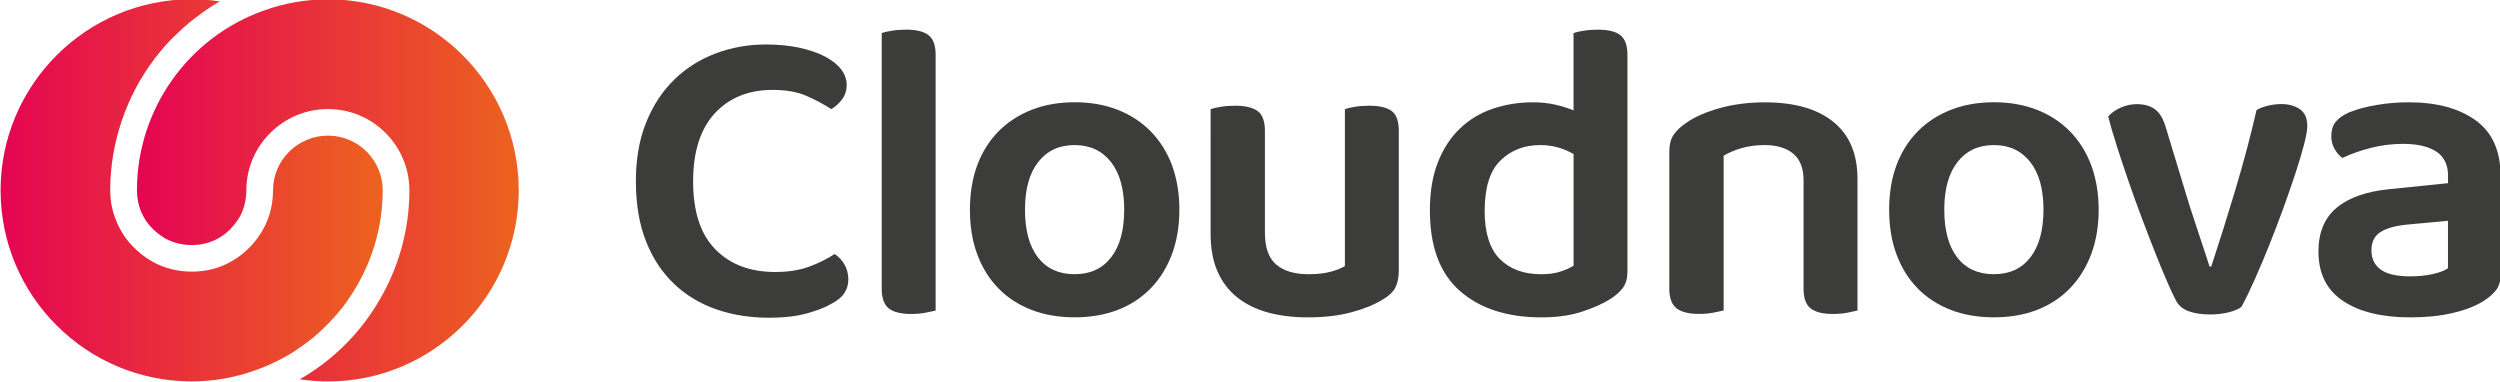 <?xml version="1.0" encoding="utf-8"?>
<!-- Generator: Adobe Illustrator 24.1.2, SVG Export Plug-In . SVG Version: 6.00 Build 0)  -->
<svg version="1.1" id="Livello_1" xmlns="http://www.w3.org/2000/svg" xmlns:xlink="http://www.w3.org/1999/xlink" x="0px" y="0px"
	 viewBox="0 0 556.44 85.04" style="enable-background:new 0 0 556.44 85.04;" xml:space="preserve">
<style type="text/css">
	.st0{fill-rule:evenodd;clip-rule:evenodd;fill:url(#SVGID_1_);}
	.st1{fill-rule:evenodd;clip-rule:evenodd;fill:url(#SVGID_2_);}
	.st2{fill:#3C3C3B;}
</style>
<g>
	<linearGradient id="SVGID_1_" gradientUnits="userSpaceOnUse" x1="0.132" y1="42.369" x2="85.17" y2="42.369">
		<stop  offset="0" style="stop-color:#E50552"/>
		<stop  offset="1" style="stop-color:#EC621F"/>
	</linearGradient>
	<path class="st0" d="M0.13,42.37c0,23.45,19.07,42.52,42.52,42.52c4.84,0,9.6-0.83,14.15-2.47c2.46-0.84,5-2.02,7.56-3.5
		c0.26-0.15,0.53-0.33,0.81-0.51c0.19-0.12,0.38-0.25,0.59-0.38c1.43-0.95,2.75-1.92,3.93-2.86c2.53-2.14,4.79-4.49,6.73-6.98
		l0.11-0.15c0.6-0.84,1.19-1.67,1.73-2.51c4.52-6.95,6.92-14.96,6.92-23.17c0-6.71-5.46-12.17-12.17-12.17
		c-6.75,0-12.24,5.46-12.24,12.17c0,3.06-0.75,6.04-2.18,8.63c-1.13,2.06-2.66,3.9-4.41,5.33c-0.45,0.39-0.92,0.72-1.38,1.04
		c-1.04,0.7-2.08,1.28-3.1,1.72c-0.91,0.4-1.99,0.74-3.42,1.05c-1.36,0.23-2.51,0.33-3.63,0.33c-3.06,0-6.05-0.75-8.63-2.18
		c-1.96-1.08-3.76-2.56-5.33-4.4c-0.37-0.44-0.69-0.87-1-1.31c-0.63-0.94-1.16-1.92-1.71-3.17c-0.96-2.19-1.45-4.56-1.45-7.06
		c0-10.52,3.54-20.97,9.98-29.41c0.78-0.97,1.55-1.94,2.33-2.84c1.09-1.2,2.34-2.43,3.95-3.89c0.84-0.78,1.77-1.54,2.86-2.34
		c1.31-1.02,2.77-2.03,4.58-3.16l0.65-0.36c0.02-0.01,0.03-0.02,0.05-0.03c-2.2-0.33-4.27-0.48-6.3-0.48
		C19.21-0.15,0.13,18.92,0.13,42.37z"/>
	<linearGradient id="SVGID_2_" gradientUnits="userSpaceOnUse" x1="30.48" y1="42.369" x2="115.456" y2="42.369">
		<stop  offset="0" style="stop-color:#E50552"/>
		<stop  offset="1" style="stop-color:#EC621F"/>
	</linearGradient>
	<path class="st1" d="M115.46,42.37c0-23.44-19.05-42.52-42.45-42.52c-4.88,0-9.66,0.83-14.21,2.47l0,0
		C41.85,8.29,30.48,24.38,30.48,42.37c0,1.68,0.31,3.28,0.93,4.76c0.38,0.84,0.74,1.51,1.11,2.03c0.24,0.35,0.46,0.64,0.69,0.93
		c0.99,1.18,2.21,2.19,3.66,3.05c1.8,0.93,3.75,1.4,5.79,1.4c0.93,0,1.76-0.08,2.47-0.24c0.74-0.13,1.55-0.37,2.29-0.68
		c0.87-0.39,1.52-0.75,2.03-1.11c0.38-0.26,0.69-0.5,1-0.75c1.11-0.93,2.11-2.15,2.97-3.59c0.93-1.81,1.41-3.77,1.41-5.79
		c0-9.99,8.16-18.11,18.18-18.11c9.99,0,18.11,8.13,18.11,18.11c0,8.93-2.51,17.72-7.26,25.4c-4.22,6.9-10.13,12.63-17.15,16.64
		c2.12,0.32,4.27,0.48,6.29,0.48C96.41,84.89,115.46,65.81,115.46,42.37z"/>
	<g>
		<path class="st2" d="M188.45,18.87c0,1.27-0.35,2.36-1.05,3.28c-0.7,0.92-1.49,1.63-2.38,2.14c-1.65-1.08-3.49-2.06-5.52-2.95
			c-2.03-0.89-4.54-1.33-7.52-1.33c-5.39,0-9.69,1.75-12.9,5.23c-3.2,3.49-4.81,8.53-4.81,15.13c0,6.73,1.65,11.77,4.95,15.13
			c3.3,3.36,7.74,5.04,13.32,5.04c2.92,0,5.44-0.4,7.57-1.19c2.13-0.79,4.01-1.73,5.66-2.81c0.89,0.57,1.62,1.35,2.19,2.33
			c0.57,0.98,0.86,2.11,0.86,3.38c0,1.08-0.28,2.06-0.86,2.95c-0.57,0.89-1.52,1.68-2.85,2.38c-1.27,0.76-3.06,1.48-5.38,2.14
			c-2.32,0.66-5.19,1-8.61,1c-4.19,0-8.08-0.62-11.66-1.86c-3.59-1.24-6.71-3.11-9.37-5.62c-2.67-2.51-4.76-5.66-6.28-9.47
			c-1.52-3.81-2.28-8.28-2.28-13.42c0-4.95,0.76-9.31,2.28-13.08c1.52-3.77,3.6-6.95,6.23-9.52c2.63-2.57,5.71-4.52,9.23-5.85
			c3.52-1.33,7.25-2,11.18-2c2.73,0,5.2,0.24,7.42,0.71c2.22,0.48,4.12,1.13,5.71,1.95c1.59,0.83,2.79,1.78,3.62,2.85
			C188.04,16.52,188.45,17.67,188.45,18.87z"/>
		<path class="st2" d="M206.01,69.6c-0.98,0.19-2.04,0.28-3.19,0.28c-2.28,0-3.95-0.41-5-1.24c-1.05-0.83-1.57-2.29-1.57-4.38V7.36
			c0.51-0.19,1.25-0.37,2.24-0.52c0.98-0.16,2.05-0.24,3.19-0.24c2.28,0,3.95,0.41,5,1.24c1.05,0.83,1.57,2.28,1.57,4.38v56.91
			C207.74,69.25,207,69.41,206.01,69.6z"/>
		<path class="st2" d="M262.5,46.66c0,3.68-0.56,6.99-1.66,9.94c-1.11,2.95-2.68,5.47-4.71,7.56c-2.03,2.1-4.47,3.7-7.33,4.81
			c-2.86,1.11-6.06,1.66-9.61,1.66c-3.55,0-6.76-0.56-9.61-1.66c-2.86-1.11-5.3-2.69-7.33-4.76c-2.03-2.06-3.6-4.57-4.71-7.52
			c-1.11-2.95-1.66-6.3-1.66-10.04c0-3.68,0.56-7,1.66-9.95c1.11-2.95,2.7-5.45,4.76-7.52c2.06-2.06,4.52-3.65,7.38-4.76
			c2.85-1.11,6.03-1.66,9.52-1.66c3.49,0,6.66,0.55,9.52,1.66c2.86,1.11,5.31,2.71,7.38,4.8c2.06,2.09,3.65,4.62,4.76,7.56
			C261.94,39.76,262.5,43.04,262.5,46.66z M239.18,32.29c-3.43,0-6.12,1.25-8.09,3.76c-1.97,2.51-2.95,6.04-2.95,10.61
			c0,4.63,0.97,8.18,2.9,10.66c1.94,2.48,4.65,3.71,8.14,3.71c3.49,0,6.2-1.25,8.14-3.76c1.94-2.51,2.9-6.04,2.9-10.61
			c0-4.57-0.98-8.11-2.95-10.61C245.3,33.55,242.61,32.29,239.18,32.29z"/>
		<path class="st2" d="M310.56,64.03c-0.51,0.98-1.43,1.85-2.76,2.62c-1.84,1.14-4.17,2.09-7,2.85c-2.82,0.76-6.04,1.14-9.66,1.14
			c-3.3,0-6.28-0.36-8.94-1.09c-2.67-0.73-4.95-1.86-6.85-3.38c-1.9-1.52-3.36-3.46-4.38-5.8s-1.52-5.14-1.52-8.38V24.3
			c0.51-0.19,1.25-0.37,2.24-0.53c0.98-0.16,2.08-0.24,3.28-0.24c2.22,0,3.87,0.4,4.95,1.19c1.08,0.79,1.62,2.27,1.62,4.43V51.8
			c0,3.3,0.84,5.66,2.52,7.09c1.68,1.43,4.08,2.14,7.19,2.14c1.96,0,3.63-0.19,5-0.57c1.36-0.38,2.39-0.79,3.09-1.24V24.3
			c0.51-0.19,1.25-0.37,2.24-0.53c0.98-0.16,2.05-0.24,3.19-0.24c2.28,0,3.95,0.4,5,1.19c1.05,0.79,1.57,2.27,1.57,4.43v31.22
			C311.32,61.83,311.06,63.05,310.56,64.03z"/>
		<path class="st2" d="M362.23,60.46c0,1.46-0.32,2.63-0.95,3.52c-0.64,0.89-1.59,1.75-2.86,2.57c-1.59,1.02-3.68,1.95-6.28,2.81
			c-2.6,0.86-5.62,1.28-9.04,1.28c-7.61,0-13.66-1.95-18.13-5.85c-4.47-3.9-6.71-9.88-6.71-17.94c0-4.19,0.6-7.79,1.81-10.8
			c1.2-3.01,2.84-5.5,4.9-7.47c2.06-1.97,4.49-3.42,7.28-4.38c2.79-0.95,5.8-1.43,9.04-1.43c1.71,0,3.33,0.18,4.85,0.52
			c1.52,0.35,2.89,0.78,4.09,1.28V7.36c0.51-0.19,1.25-0.37,2.24-0.52c0.98-0.16,2.05-0.24,3.19-0.24c2.29,0,3.95,0.41,5,1.24
			c1.05,0.83,1.57,2.28,1.57,4.38V60.46z M350.24,34.29c-0.95-0.57-2.06-1.05-3.33-1.43c-1.27-0.38-2.63-0.57-4.09-0.57
			c-3.56,0-6.51,1.14-8.85,3.43c-2.35,2.28-3.52,6.03-3.52,11.23c0,4.89,1.13,8.45,3.38,10.71c2.25,2.25,5.31,3.38,9.18,3.38
			c1.65,0,3.06-0.19,4.23-0.57c1.17-0.38,2.17-0.82,3-1.33V34.29z"/>
		<path class="st2" d="M399.11,34.19c-1.56-1.27-3.67-1.9-6.33-1.9c-1.84,0-3.54,0.22-5.09,0.66c-1.56,0.45-2.9,1.01-4.05,1.71
			v34.45c-0.57,0.13-1.33,0.29-2.28,0.48c-0.95,0.19-2.03,0.28-3.24,0.28c-2.22,0-3.87-0.41-4.95-1.24
			c-1.08-0.83-1.62-2.29-1.62-4.38V33.72c0-1.52,0.32-2.76,0.95-3.71c0.63-0.95,1.62-1.87,2.95-2.76c1.84-1.27,4.28-2.33,7.33-3.19
			c3.05-0.85,6.41-1.28,10.09-1.28c6.53,0,11.59,1.44,15.18,4.33c3.58,2.89,5.38,7.12,5.38,12.7v29.31
			c-0.51,0.13-1.25,0.29-2.24,0.48c-0.98,0.19-2.05,0.28-3.19,0.28c-2.28,0-3.95-0.41-5-1.24c-1.05-0.83-1.57-2.29-1.57-4.38V40.19
			C401.44,37.46,400.66,35.46,399.11,34.19z"/>
		<path class="st2" d="M467.11,46.66c0,3.68-0.56,6.99-1.67,9.94c-1.11,2.95-2.68,5.47-4.71,7.56c-2.03,2.1-4.47,3.7-7.33,4.81
			c-2.85,1.11-6.06,1.66-9.61,1.66c-3.55,0-6.76-0.56-9.61-1.66c-2.86-1.11-5.3-2.69-7.33-4.76c-2.03-2.06-3.6-4.57-4.71-7.52
			c-1.11-2.95-1.66-6.3-1.66-10.04c0-3.68,0.55-7,1.66-9.95c1.11-2.95,2.7-5.45,4.76-7.52c2.06-2.06,4.52-3.65,7.38-4.76
			c2.85-1.11,6.03-1.66,9.52-1.66c3.49,0,6.66,0.55,9.52,1.66c2.86,1.11,5.31,2.71,7.38,4.8c2.06,2.09,3.65,4.62,4.76,7.56
			C466.55,39.76,467.11,43.04,467.11,46.66z M443.79,32.29c-3.43,0-6.12,1.25-8.09,3.76c-1.97,2.51-2.95,6.04-2.95,10.61
			c0,4.63,0.97,8.18,2.9,10.66c1.93,2.48,4.65,3.71,8.14,3.71c3.49,0,6.2-1.25,8.14-3.76c1.93-2.51,2.9-6.04,2.9-10.61
			c0-4.57-0.98-8.11-2.95-10.61C449.91,33.55,447.22,32.29,443.79,32.29z"/>
		<path class="st2" d="M507.75,23.16c1.65,0,3.03,0.38,4.14,1.14c1.11,0.76,1.66,2.03,1.66,3.81c0,0.83-0.24,2.16-0.71,4
			c-0.48,1.84-1.11,3.97-1.9,6.38c-0.79,2.41-1.7,5.01-2.71,7.81c-1.01,2.79-2.06,5.53-3.14,8.23c-1.08,2.7-2.16,5.25-3.23,7.66
			c-1.08,2.41-2.06,4.44-2.95,6.09c-0.63,0.51-1.59,0.92-2.85,1.23c-1.27,0.32-2.66,0.48-4.19,0.48c-1.84,0-3.41-0.24-4.71-0.71
			c-1.3-0.48-2.24-1.25-2.81-2.33c-0.57-1.08-1.27-2.57-2.09-4.47c-0.82-1.9-1.71-4.06-2.66-6.47c-0.95-2.41-1.94-4.96-2.95-7.66
			c-1.02-2.7-1.99-5.38-2.9-8.04c-0.92-2.67-1.78-5.24-2.57-7.71c-0.79-2.48-1.44-4.7-1.95-6.66c0.63-0.76,1.54-1.41,2.71-1.95
			c1.17-0.54,2.39-0.81,3.66-0.81c1.65,0,3,0.38,4.04,1.14c1.05,0.76,1.86,2.13,2.43,4.09l4.76,15.7c0.38,1.27,0.81,2.62,1.29,4.04
			c0.47,1.43,0.94,2.82,1.38,4.19c0.44,1.37,0.87,2.67,1.29,3.9c0.41,1.23,0.75,2.27,1,3.09h0.38c1.84-5.58,3.65-11.34,5.42-17.27
			c1.78-5.93,3.33-11.78,4.66-17.56c0.76-0.45,1.63-0.78,2.62-1S506.79,23.16,507.75,23.16z"/>
		<path class="st2" d="M536.11,22.77c6.22,0,11.18,1.33,14.89,4c3.71,2.66,5.57,6.79,5.57,12.37v21.98c0,1.52-0.38,2.73-1.14,3.62
			c-0.76,0.89-1.71,1.68-2.85,2.38c-1.78,1.08-4.03,1.94-6.76,2.57c-2.73,0.63-5.84,0.95-9.33,0.95c-6.35,0-11.34-1.22-14.99-3.66
			c-3.65-2.44-5.47-6.11-5.47-10.99c0-4.25,1.35-7.5,4.05-9.75c2.69-2.25,6.61-3.63,11.75-4.14l13.04-1.33v-1.71
			c0-2.41-0.87-4.19-2.62-5.33c-1.75-1.14-4.2-1.71-7.38-1.71c-2.47,0-4.89,0.3-7.23,0.91c-2.35,0.6-4.44,1.35-6.28,2.23
			c-0.7-0.51-1.29-1.19-1.76-2.04c-0.47-0.86-0.71-1.79-0.71-2.81c0-1.27,0.3-2.3,0.9-3.09c0.6-0.79,1.57-1.51,2.9-2.14
			c1.84-0.76,3.93-1.33,6.28-1.71C531.32,22.96,533.69,22.77,536.11,22.77z M536.49,61.51c1.84,0,3.52-0.17,5.04-0.52
			c1.52-0.35,2.63-0.78,3.33-1.29V49.14l-9.23,0.86c-2.54,0.26-4.47,0.81-5.81,1.66c-1.33,0.86-2,2.21-2,4.05
			c0,1.84,0.68,3.27,2.05,4.28C531.24,61,533.44,61.51,536.49,61.51z"/>
	</g>
</g>
</svg>
